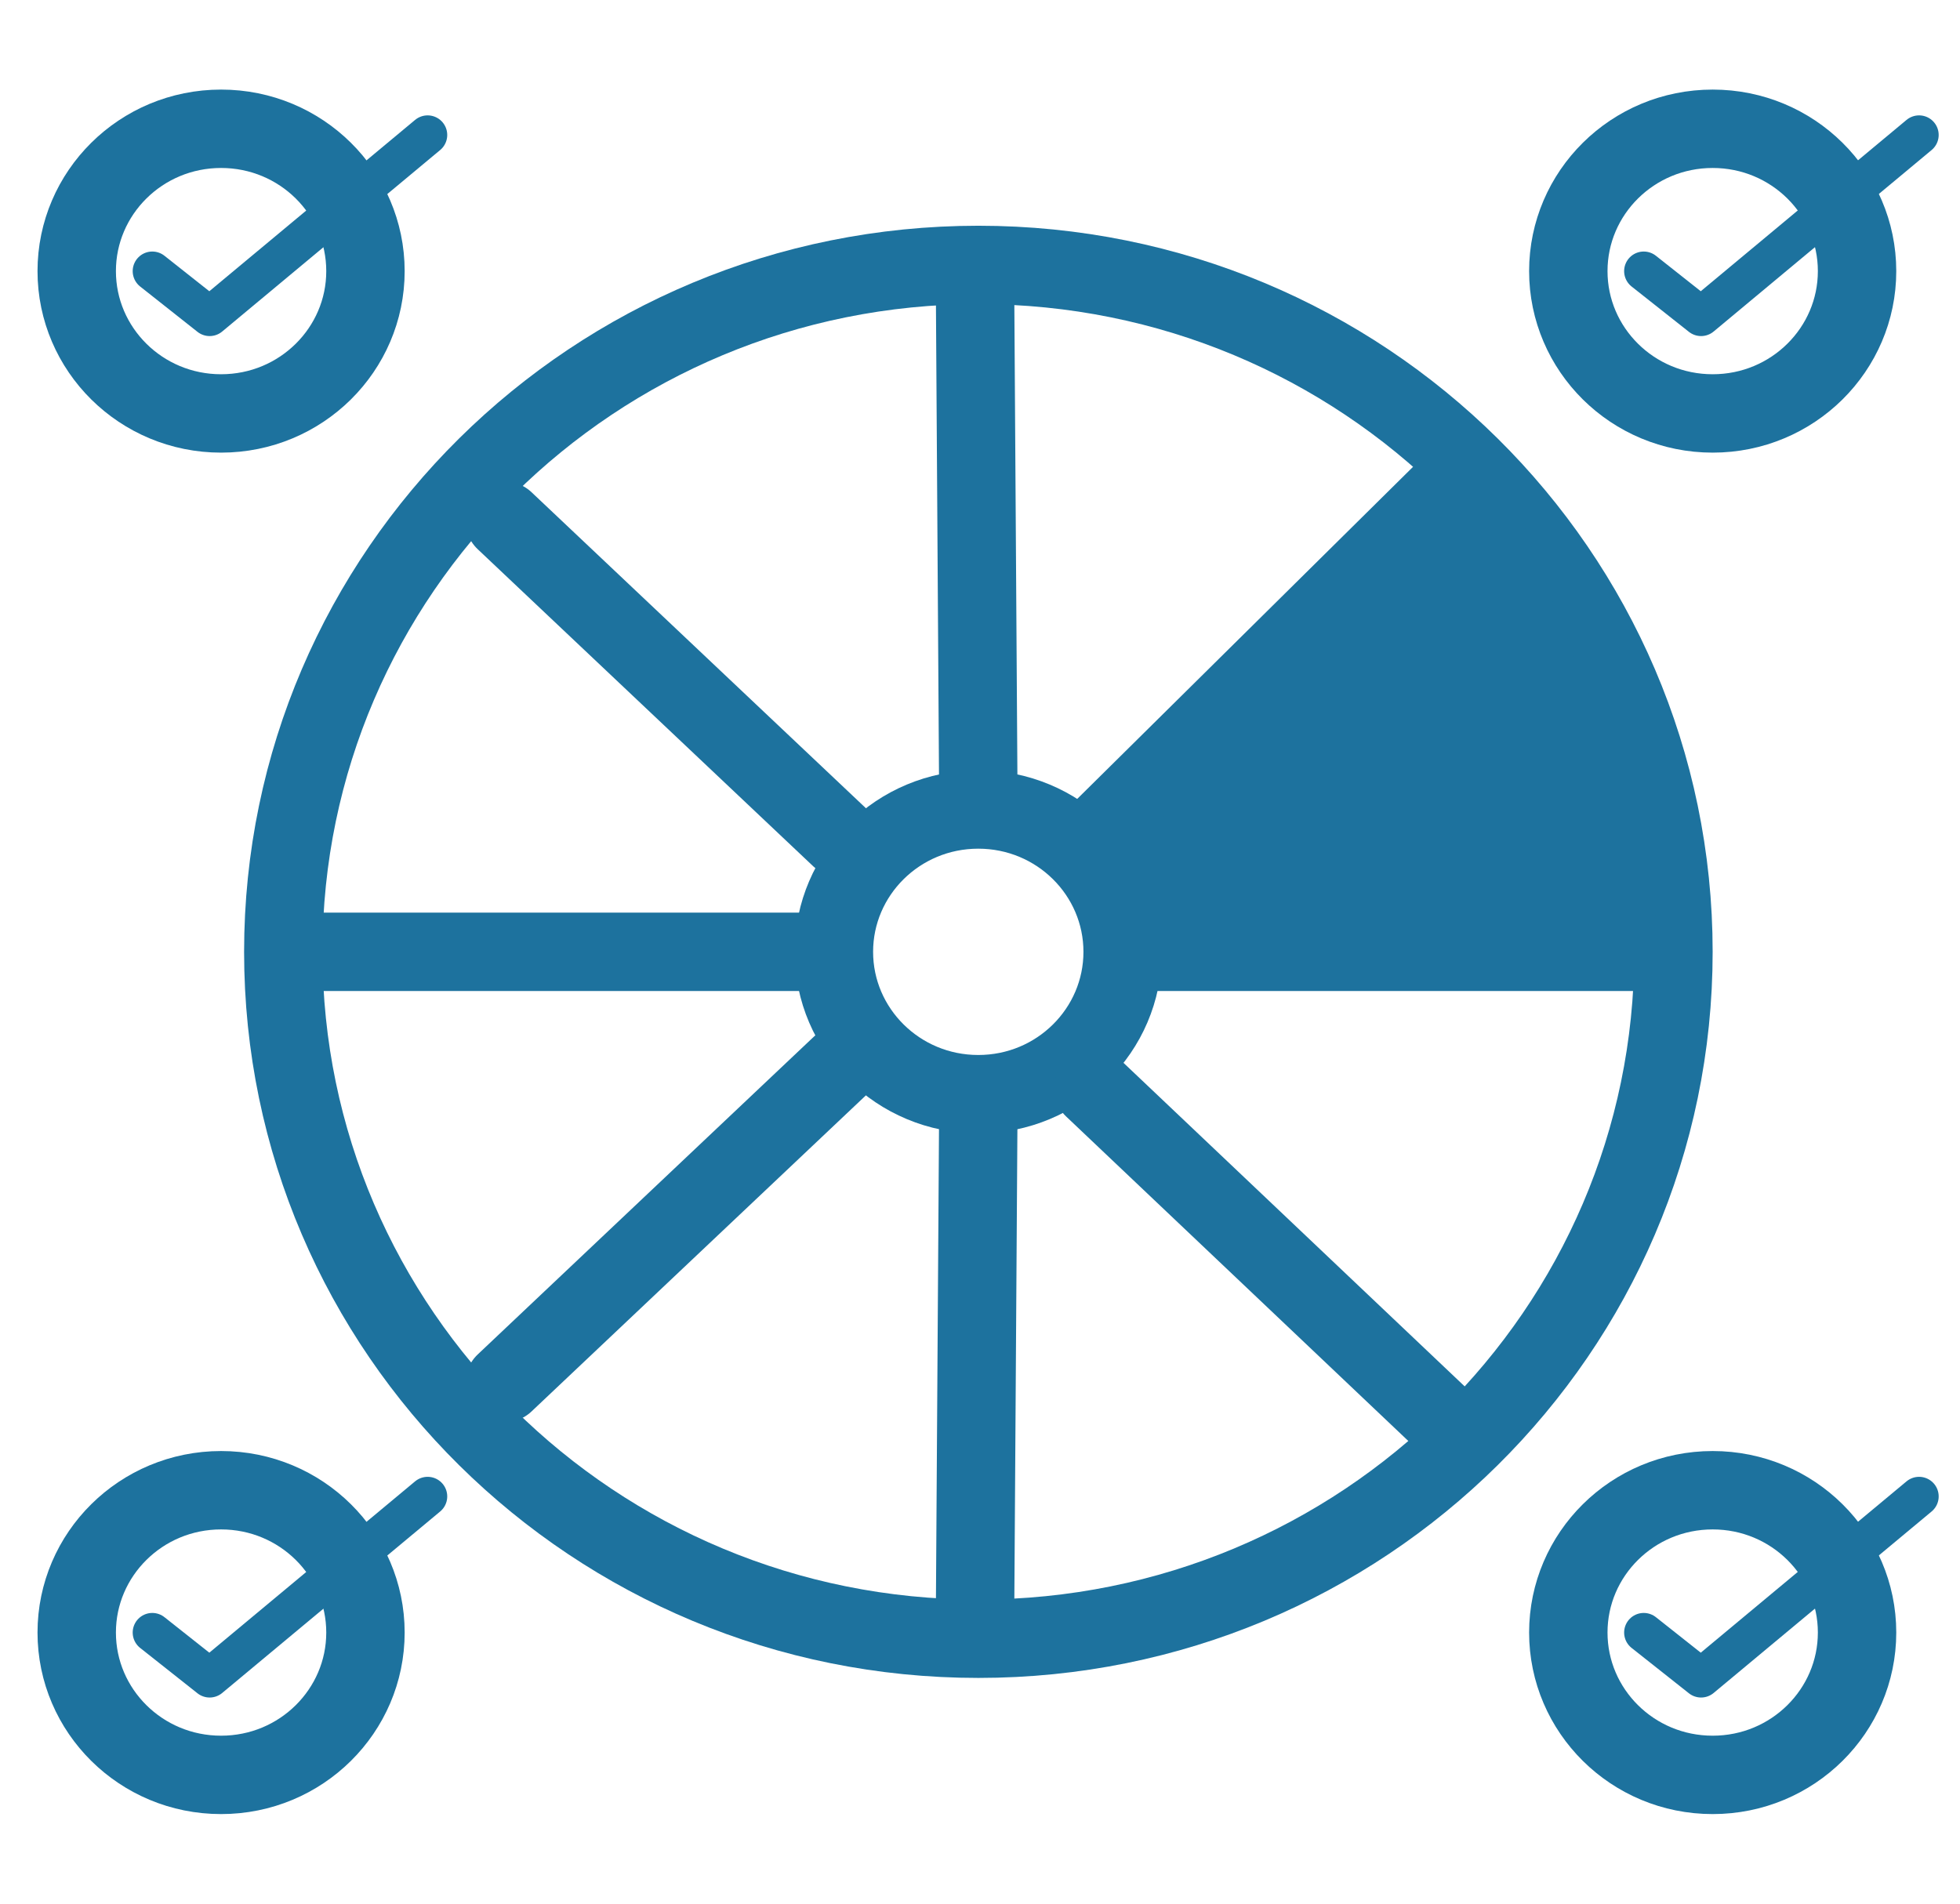 <svg width="35" height="34" viewBox="0 0 50 44" fill="none" xmlns="http://www.w3.org/2000/svg">
<path d="M42.69 22C42.69 31.669 34.762 39.526 24.959 39.526C15.155 39.526 7.227 31.669 7.227 22C7.227 12.331 15.155 4.474 24.959 4.474C34.762 4.474 42.69 12.331 42.69 22Z" stroke="#1D729E" stroke-width="2"/>
<path d="M48.956 1.158L43.395 5.789L41.932 4.632" stroke="#1D729E" stroke-linecap="round" stroke-linejoin="round"/>
<path d="M47.374 4.632C47.374 6.627 45.735 8.263 43.691 8.263C41.646 8.263 40.008 6.627 40.008 4.632C40.008 2.636 41.646 1 43.691 1C45.735 1 47.374 2.636 47.374 4.632Z" stroke="#1D729E" stroke-width="2"/>
<path d="M48.956 35.895L43.395 40.526L41.932 39.368" stroke="#1D729E" stroke-linecap="round" stroke-linejoin="round"/>
<path d="M10.909 35.895L5.348 40.526L3.885 39.368" stroke="#1D729E" stroke-linecap="round" stroke-linejoin="round"/>
<path d="M10.909 1.158L5.348 5.789L3.885 4.632" stroke="#1D729E" stroke-linecap="round" stroke-linejoin="round"/>
<path d="M47.374 39.368C47.374 41.364 45.735 43 43.691 43C41.646 43 40.008 41.364 40.008 39.368C40.008 37.373 41.646 35.737 43.691 35.737C45.735 35.737 47.374 37.373 47.374 39.368Z" stroke="#1D729E" stroke-width="2"/>
<path d="M9.323 39.368C9.323 41.364 7.684 43 5.64 43C3.596 43 1.957 41.364 1.957 39.368C1.957 37.373 3.596 35.737 5.64 35.737C7.684 35.737 9.323 37.373 9.323 39.368Z" stroke="#1D729E" stroke-width="2"/>
<path d="M9.323 4.632C9.323 6.627 7.684 8.263 5.64 8.263C3.596 8.263 1.957 6.627 1.957 4.632C1.957 2.636 3.596 1 5.64 1C7.684 1 9.323 2.636 9.323 4.632Z" stroke="#1D729E" stroke-width="2"/>
<path d="M28.639 22C28.639 23.995 27.001 25.632 24.956 25.632C22.912 25.632 21.273 23.995 21.273 22C21.273 20.005 22.912 18.368 24.956 18.368C27.001 18.368 28.639 20.005 28.639 22Z" stroke="#1D729E" stroke-width="2"/>
<path d="M24.957 26.053L24.873 39" stroke="#1D729E" stroke-width="2" stroke-linecap="round"/>
<path d="M24.873 5L24.957 17.947" stroke="#1D729E" stroke-width="2" stroke-linecap="round"/>
<path d="M41.873 22L28.873 22" stroke="#1D729E" stroke-width="2" stroke-linecap="round"/>
<path d="M20.873 22H7.873" stroke="#1D729E" stroke-width="2" stroke-linecap="round"/>
<path d="M21.43 19.088L12.873 11" stroke="#1D729E" stroke-width="2" stroke-linecap="round"/>
<path d="M36.873 34L27.884 25.474" stroke="#1D729E" stroke-width="2" stroke-linecap="round"/>
<path d="M37.25 9.842L27.884 19.105" stroke="#1D729E" stroke-width="2" stroke-linecap="round"/>
<path d="M21.445 24.895L12.873 33" stroke="#1D729E" stroke-width="2" stroke-linecap="round"/>
<path d="M37.164 10.67C37.67 10.138 38.558 10.314 38.822 10.999L42.348 20.14C42.6 20.795 42.117 21.5 41.415 21.5L29.202 21.5C28.323 21.5 27.872 20.448 28.477 19.811L37.164 10.67Z" fill="#1D729E"/>
</svg>
